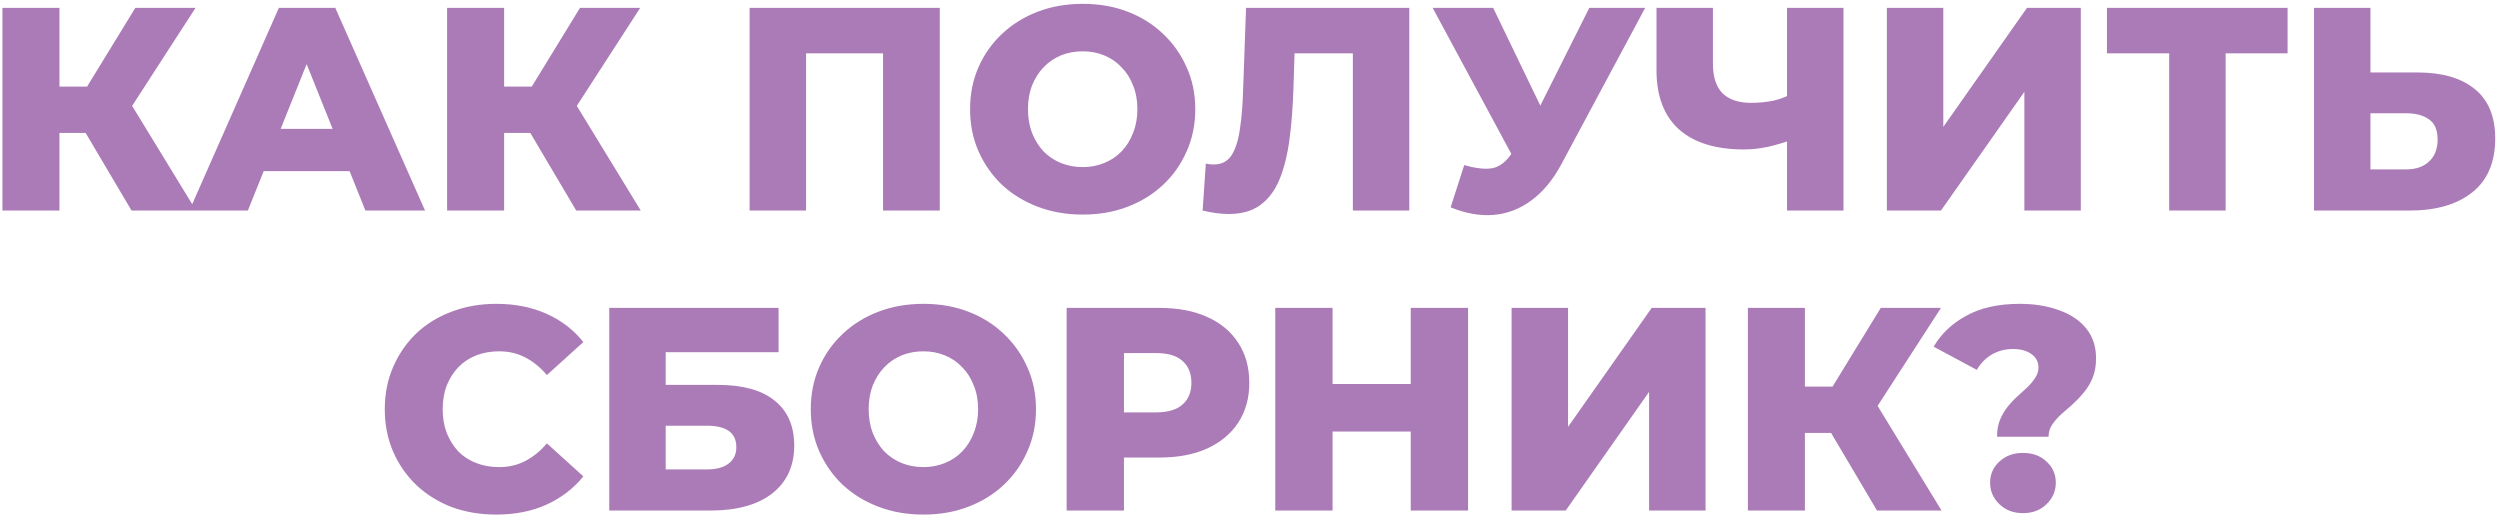 <?xml version="1.0" encoding="UTF-8"?> <svg xmlns="http://www.w3.org/2000/svg" width="475" height="98" viewBox="0 0 475 98" fill="none"> <path d="M24.992 40L14.157 21.685L22.902 16.515L37.257 40H24.992ZM0.462 40V1.5H11.297V40H0.462ZM8.162 25.26V16.46H22.132V25.26H8.162ZM23.947 21.905L13.882 20.805L25.707 1.5H37.147L23.947 21.905ZM35.987 40L52.982 1.5H63.707L80.757 40H69.427L56.117 6.835H60.407L47.097 40H35.987ZM45.282 32.52L48.087 24.49H66.897L69.702 32.52H45.282ZM109.479 40L98.644 21.685L107.389 16.515L121.744 40H109.479ZM84.949 40V1.5H95.784V40H84.949ZM92.649 25.26V16.46H106.619V25.26H92.649ZM108.434 21.905L98.369 20.805L110.194 1.5H121.634L108.434 21.905ZM142.425 40V1.5H178.56V40H167.78V7.715L170.2 10.135H150.785L153.15 7.715V40H142.425ZM205.71 40.77C202.63 40.77 199.788 40.275 197.185 39.285C194.582 38.295 192.308 36.902 190.365 35.105C188.458 33.272 186.973 31.145 185.91 28.725C184.847 26.305 184.315 23.647 184.315 20.75C184.315 17.853 184.847 15.195 185.91 12.775C186.973 10.355 188.458 8.247 190.365 6.45C192.308 4.617 194.582 3.205 197.185 2.215C199.788 1.225 202.63 0.73 205.71 0.73C208.827 0.73 211.668 1.225 214.235 2.215C216.838 3.205 219.093 4.617 221 6.45C222.907 8.247 224.392 10.355 225.455 12.775C226.555 15.195 227.105 17.853 227.105 20.75C227.105 23.647 226.555 26.323 225.455 28.78C224.392 31.2 222.907 33.308 221 35.105C219.093 36.902 216.838 38.295 214.235 39.285C211.668 40.275 208.827 40.77 205.71 40.77ZM205.71 31.75C207.177 31.75 208.533 31.493 209.78 30.98C211.063 30.467 212.163 29.733 213.08 28.78C214.033 27.79 214.767 26.617 215.28 25.26C215.83 23.903 216.105 22.4 216.105 20.75C216.105 19.063 215.83 17.56 215.28 16.24C214.767 14.883 214.033 13.728 213.08 12.775C212.163 11.785 211.063 11.033 209.78 10.52C208.533 10.007 207.177 9.75 205.71 9.75C204.243 9.75 202.868 10.007 201.585 10.52C200.338 11.033 199.238 11.785 198.285 12.775C197.368 13.728 196.635 14.883 196.085 16.24C195.572 17.56 195.315 19.063 195.315 20.75C195.315 22.4 195.572 23.903 196.085 25.26C196.635 26.617 197.368 27.79 198.285 28.78C199.238 29.733 200.338 30.467 201.585 30.98C202.868 31.493 204.243 31.75 205.71 31.75ZM233.449 40.66C232.715 40.66 231.927 40.605 231.084 40.495C230.277 40.385 229.415 40.22 228.499 40L229.104 31.09C229.617 31.2 230.112 31.255 230.589 31.255C232.092 31.255 233.229 30.668 233.999 29.495C234.769 28.285 235.3 26.598 235.594 24.435C235.924 22.272 236.125 19.742 236.199 16.845L236.749 1.5H267.769V40H257.044V7.715L259.409 10.135H243.844L246.044 7.605L245.769 16.405C245.659 20.145 245.402 23.518 244.999 26.525C244.595 29.495 243.954 32.043 243.074 34.17C242.194 36.26 240.965 37.873 239.389 39.01C237.849 40.11 235.869 40.66 233.449 40.66ZM278.204 31.365C280.367 31.988 282.127 32.19 283.484 31.97C284.877 31.713 286.106 30.797 287.169 29.22L289.039 26.47L289.974 25.425L301.964 1.5H312.579L296.629 31.255C295.052 34.188 293.164 36.462 290.964 38.075C288.801 39.688 286.417 40.605 283.814 40.825C281.211 41.045 278.479 40.568 275.619 39.395L278.204 31.365ZM289.809 34.17L272.209 1.5H283.704L295.749 26.47L289.809 34.17ZM341.023 26.36C339.226 27.02 337.521 27.533 335.908 27.9C334.331 28.23 332.81 28.395 331.343 28.395C325.953 28.395 321.828 27.112 318.968 24.545C316.145 21.978 314.733 18.238 314.733 13.325V1.5H325.458V12.115C325.458 14.608 326.063 16.478 327.273 17.725C328.52 18.935 330.335 19.54 332.718 19.54C334.258 19.54 335.706 19.393 337.063 19.1C338.456 18.77 339.685 18.275 340.748 17.615L341.023 26.36ZM339.538 40V1.5H350.263V40H339.538ZM358.504 40V1.5H369.229V24.105L385.124 1.5H395.354V40H384.629V17.45L368.789 40H358.504ZM412.146 40V7.715L414.566 10.135H400.321V1.5H434.641V10.135H420.451L422.871 7.715V40H412.146ZM459.296 13.765C463.989 13.765 467.619 14.81 470.186 16.9C472.789 18.99 474.091 22.125 474.091 26.305C474.091 30.815 472.643 34.225 469.746 36.535C466.849 38.845 462.889 40 457.866 40H439.661V1.5H450.386V13.765H459.296ZM457.151 32.19C458.984 32.19 460.433 31.695 461.496 30.705C462.596 29.715 463.146 28.322 463.146 26.525C463.146 24.692 462.596 23.408 461.496 22.675C460.433 21.905 458.984 21.52 457.151 21.52H450.386V32.19H457.151ZM94.283 97.77C91.24 97.77 88.416 97.293 85.813 96.34C83.246 95.35 81.01 93.957 79.103 92.16C77.233 90.363 75.766 88.255 74.703 85.835C73.639 83.378 73.108 80.683 73.108 77.75C73.108 74.817 73.639 72.14 74.703 69.72C75.766 67.263 77.233 65.137 79.103 63.34C81.01 61.543 83.246 60.168 85.813 59.215C88.416 58.225 91.24 57.73 94.283 57.73C97.84 57.73 101.011 58.353 103.798 59.6C106.621 60.847 108.968 62.643 110.838 64.99L103.908 71.26C102.661 69.793 101.286 68.675 99.783 67.905C98.316 67.135 96.666 66.75 94.833 66.75C93.256 66.75 91.808 67.007 90.488 67.52C89.168 68.033 88.031 68.785 87.078 69.775C86.161 70.728 85.428 71.883 84.878 73.24C84.365 74.597 84.108 76.1 84.108 77.75C84.108 79.4 84.365 80.903 84.878 82.26C85.428 83.617 86.161 84.79 87.078 85.78C88.031 86.733 89.168 87.467 90.488 87.98C91.808 88.493 93.256 88.75 94.833 88.75C96.666 88.75 98.316 88.365 99.783 87.595C101.286 86.825 102.661 85.707 103.908 84.24L110.838 90.51C108.968 92.82 106.621 94.617 103.798 95.9C101.011 97.147 97.84 97.77 94.283 97.77ZM115.757 97V58.5H147.932V66.915H126.482V73.13H136.437C141.131 73.13 144.706 74.12 147.162 76.1C149.656 78.08 150.902 80.94 150.902 84.68C150.902 88.53 149.509 91.555 146.722 93.755C143.936 95.918 140.031 97 135.007 97H115.757ZM126.482 89.19H134.292C136.089 89.19 137.464 88.823 138.417 88.09C139.407 87.357 139.902 86.312 139.902 84.955C139.902 82.242 138.032 80.885 134.292 80.885H126.482V89.19ZM175.444 97.77C172.364 97.77 169.522 97.275 166.919 96.285C164.316 95.295 162.042 93.902 160.099 92.105C158.192 90.272 156.707 88.145 155.644 85.725C154.581 83.305 154.049 80.647 154.049 77.75C154.049 74.853 154.581 72.195 155.644 69.775C156.707 67.355 158.192 65.247 160.099 63.45C162.042 61.617 164.316 60.205 166.919 59.215C169.522 58.225 172.364 57.73 175.444 57.73C178.561 57.73 181.402 58.225 183.969 59.215C186.572 60.205 188.827 61.617 190.734 63.45C192.641 65.247 194.126 67.355 195.189 69.775C196.289 72.195 196.839 74.853 196.839 77.75C196.839 80.647 196.289 83.323 195.189 85.78C194.126 88.2 192.641 90.308 190.734 92.105C188.827 93.902 186.572 95.295 183.969 96.285C181.402 97.275 178.561 97.77 175.444 97.77ZM175.444 88.75C176.911 88.75 178.267 88.493 179.514 87.98C180.797 87.467 181.897 86.733 182.814 85.78C183.767 84.79 184.501 83.617 185.014 82.26C185.564 80.903 185.839 79.4 185.839 77.75C185.839 76.063 185.564 74.56 185.014 73.24C184.501 71.883 183.767 70.728 182.814 69.775C181.897 68.785 180.797 68.033 179.514 67.52C178.267 67.007 176.911 66.75 175.444 66.75C173.977 66.75 172.602 67.007 171.319 67.52C170.072 68.033 168.972 68.785 168.019 69.775C167.102 70.728 166.369 71.883 165.819 73.24C165.306 74.56 165.049 76.063 165.049 77.75C165.049 79.4 165.306 80.903 165.819 82.26C166.369 83.617 167.102 84.79 168.019 85.78C168.972 86.733 170.072 87.467 171.319 87.98C172.602 88.493 173.977 88.75 175.444 88.75ZM202.662 97V58.5H220.262C223.782 58.5 226.807 59.068 229.337 60.205C231.903 61.342 233.883 62.992 235.277 65.155C236.67 67.282 237.367 69.812 237.367 72.745C237.367 75.642 236.67 78.153 235.277 80.28C233.883 82.407 231.903 84.057 229.337 85.23C226.807 86.367 223.782 86.935 220.262 86.935H208.712L213.552 82.205V97H202.662ZM213.552 83.36L208.712 78.355H219.602C221.875 78.355 223.562 77.86 224.662 76.87C225.798 75.88 226.367 74.505 226.367 72.745C226.367 70.948 225.798 69.555 224.662 68.565C223.562 67.575 221.875 67.08 219.602 67.08H208.712L213.552 62.075V83.36ZM268.04 58.5H278.93V97H268.04V58.5ZM253.19 97H242.3V58.5H253.19V97ZM268.81 81.985H252.42V72.965H268.81V81.985ZM287.203 97V58.5H297.928V81.105L313.823 58.5H324.053V97H313.328V74.45L297.488 97H287.203ZM356.63 97L345.795 78.685L354.54 73.515L368.895 97H356.63ZM332.1 97V58.5H342.935V97H332.1ZM339.8 82.26V73.46H353.77V82.26H339.8ZM355.585 78.905L345.52 77.805L357.345 58.5H368.785L355.585 78.905ZM379.44 82.975C379.44 81.765 379.623 80.702 379.99 79.785C380.393 78.832 380.888 77.988 381.475 77.255C382.061 76.522 382.685 75.862 383.345 75.275C384.041 74.652 384.683 74.065 385.27 73.515C385.856 72.928 386.333 72.342 386.7 71.755C387.103 71.168 387.305 70.527 387.305 69.83C387.305 68.73 386.846 67.868 385.93 67.245C385.05 66.622 383.895 66.31 382.465 66.31C380.998 66.31 379.66 66.658 378.45 67.355C377.276 68.052 376.323 69.023 375.59 70.27L367.395 65.87C368.825 63.413 370.896 61.452 373.61 59.985C376.323 58.482 379.696 57.73 383.73 57.73C386.553 57.73 389.046 58.133 391.21 58.94C393.41 59.71 395.133 60.865 396.38 62.405C397.626 63.945 398.25 65.833 398.25 68.07C398.25 69.5 398.03 70.747 397.59 71.81C397.15 72.873 396.581 73.808 395.885 74.615C395.225 75.422 394.51 76.173 393.74 76.87C392.97 77.53 392.236 78.172 391.54 78.795C390.88 79.418 390.33 80.06 389.89 80.72C389.45 81.38 389.23 82.132 389.23 82.975H379.44ZM384.335 97.495C382.538 97.495 381.053 96.927 379.88 95.79C378.706 94.653 378.12 93.297 378.12 91.72C378.12 90.107 378.706 88.768 379.88 87.705C381.053 86.605 382.538 86.055 384.335 86.055C386.205 86.055 387.708 86.605 388.845 87.705C390.018 88.768 390.605 90.107 390.605 91.72C390.605 93.297 390.018 94.653 388.845 95.79C387.708 96.927 386.205 97.495 384.335 97.495Z" fill="#AB7BB7"></path> </svg> 